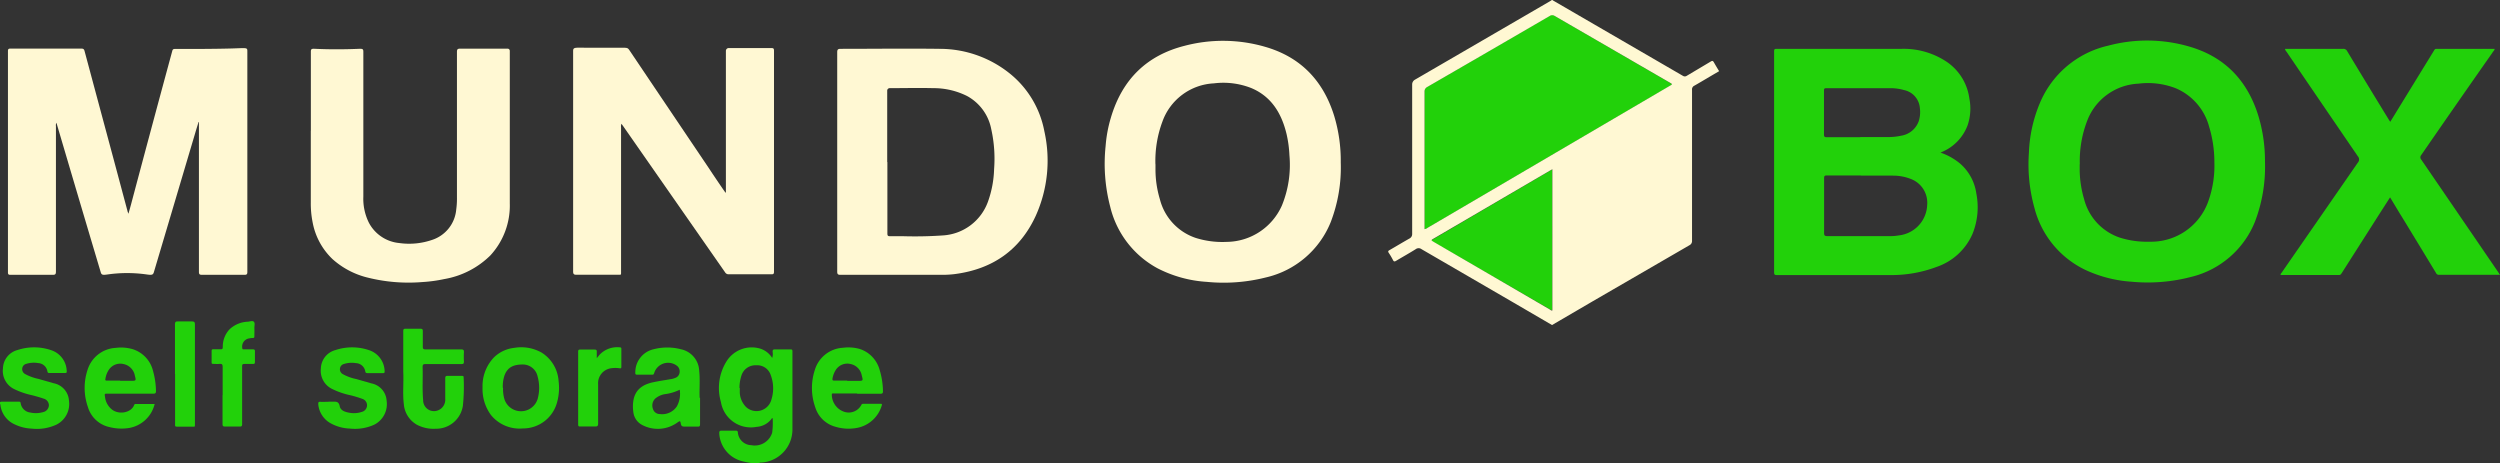 <svg xmlns="http://www.w3.org/2000/svg" viewBox="0 0 412.08 76.35"><rect x="0" y="0" width="412.08" height="76.35" fill="#333333" stroke="none"/><defs><style>.cls-1{fill:#22d10a;}.cls-2{fill:#fff8d3;}</style></defs><g id="Camada_2" data-name="Camada 2"><g id="Camada_1-2" data-name="Camada 1"><path class="cls-1" d="M123.94,76.35c-.46-.09-.93-.16-1.38-.28a5,5,0,0,1-4-4.59c0-.34,0-.51.42-.49.76,0,1.51,0,2.27,0,.18,0,.33,0,.37.25a2.28,2.28,0,0,0,2.22,2.14,3,3,0,0,0,3.44-2.06,12.71,12.71,0,0,0,.08-2.39c-.18,0-.18.11-.24.18a3.34,3.34,0,0,1-2.41,1.25,5,5,0,0,1-5.88-4.1,8.3,8.3,0,0,1,.84-6.56,4.9,4.9,0,0,1,5.72-2.21A3.61,3.61,0,0,1,127.28,59a2,2,0,0,0,.07-1c0-.29.06-.42.39-.41.83,0,1.66,0,2.49,0,.28,0,.39,0,.39.36,0,4.3,0,8.6,0,12.9a5.46,5.46,0,0,1-5.09,5.39c-.14,0-.3,0-.41.09Zm-2-12.39c0,.26,0,.53,0,.79a3.62,3.62,0,0,0,1.07,2.37,2.54,2.54,0,0,0,4.16-1.32,6.12,6.12,0,0,0-.11-3.92,2.34,2.34,0,0,0-2.41-1.67,2.41,2.41,0,0,0-2.44,1.7,6.46,6.46,0,0,0-.32,2.05"/><path class="cls-1" d="M0,66.29a.51.51,0,0,1,.29-.08c.94,0,1.87,0,2.81,0,.15,0,.27,0,.3.22A1.82,1.82,0,0,0,5,68a4.23,4.23,0,0,0,2.06-.06,1.21,1.21,0,0,0,1-1.1,1.15,1.15,0,0,0-.89-1.14,23.12,23.12,0,0,0-2.3-.65,12.64,12.64,0,0,1-2.54-.92A3.33,3.33,0,0,1,.49,60.7a3.21,3.21,0,0,1,2.38-3,8.7,8.7,0,0,1,5.5,0A3.73,3.73,0,0,1,11,61.23c0,.21-.07.25-.25.25H8.11c-.21,0-.26-.09-.3-.28a1.62,1.62,0,0,0-1.5-1.35,4.19,4.19,0,0,0-2,.13.87.87,0,0,0-.64.72.92.92,0,0,0,.46.95,8,8,0,0,0,2.24.81c.82.25,1.65.46,2.47.71a3.11,3.11,0,0,1,2.53,2.89A3.8,3.8,0,0,1,9.29,70a7.71,7.71,0,0,1-4.07.65,7.08,7.08,0,0,1-2.82-.71,4,4,0,0,1-2.33-3.2s0-.1-.07-.15Z"/><path class="cls-1" d="M319.84,25.15a10.06,10.06,0,0,1,3.3,1.86,8,8,0,0,1,2.62,4.87,11.73,11.73,0,0,1-.61,6.63A9.93,9.93,0,0,1,319.2,44a21.09,21.09,0,0,1-7.61,1.34c-6.23,0-12.46,0-18.69,0-.36,0-.47-.07-.47-.45q0-18.2,0-36.39c0-.27,0-.45.38-.45,6.89,0,13.79,0,20.68,0A12.76,12.76,0,0,1,321,10.27a8.69,8.69,0,0,1,3.61,5.95,8.5,8.5,0,0,1-.3,4.47,7.69,7.69,0,0,1-4.08,4.3l-.35.16m-13.11,3.77h0c-1.88,0-3.76,0-5.64,0-.38,0-.46.1-.46.46q0,4.52,0,9c0,.41.08.54.53.54,3.43,0,6.87,0,10.31,0A7.94,7.94,0,0,0,313,38.8a5.24,5.24,0,0,0,4.66-5,4.19,4.19,0,0,0-2.74-4.32,8,8,0,0,0-2.86-.53c-1.78,0-3.56,0-5.34,0m-.1-6.36c1.48,0,3,0,4.45,0a9.78,9.78,0,0,0,2.29-.22A3.68,3.68,0,0,0,316.26,20a4.91,4.91,0,0,0,.2-2.15,3.28,3.28,0,0,0-2.6-3,8,8,0,0,0-2-.31c-3.61,0-7.23,0-10.85,0-.35,0-.36.15-.36.43,0,2.4,0,4.8,0,7.2,0,.34.09.45.44.45,1.85,0,3.71,0,5.56,0"/><path class="cls-1" d="M373.34,26.57a25.44,25.44,0,0,1-1.66,10,15.19,15.19,0,0,1-10.62,9.1,28.26,28.26,0,0,1-9.78.76,21.26,21.26,0,0,1-7.52-1.93,15.6,15.6,0,0,1-8.41-10.19,26.84,26.84,0,0,1-.92-9.14,23.28,23.28,0,0,1,1.76-8.07,16.07,16.07,0,0,1,11.33-9.58,24.88,24.88,0,0,1,13.29.14c5.91,1.69,9.66,5.63,11.45,11.47a25.48,25.48,0,0,1,1.08,7.39m-30.54.54c0,.31,0,.62,0,.93a17.46,17.46,0,0,0,.72,4.81,9.07,9.07,0,0,0,5.87,6.36,14.75,14.75,0,0,0,4.9.68A10,10,0,0,0,364,33.18a17.49,17.49,0,0,0,1-6.46,20.1,20.1,0,0,0-.86-5.82,9.55,9.55,0,0,0-5.5-6.35,12.64,12.64,0,0,0-6.15-.76A9.5,9.5,0,0,0,344,20a18.43,18.43,0,0,0-1.18,7.09"/><path class="cls-1" d="M234.8,37.78v-.44c0-7.43,0-14.86,0-22.29a.71.71,0,0,1,.43-.72q10.13-5.86,20.25-11.75a.63.63,0,0,1,.72,0l19.06,11.06c.41.24.41.28,0,.53l-28.6,16.76-11.35,6.65a1,1,0,0,1-.48.21"/><path class="cls-1" d="M412.08,45.3H402a.51.51,0,0,1-.47-.31q-2.81-4.64-5.63-9.26c-.63-1-1.27-2.1-1.94-3.2l-1.79,2.79L386,45c-.11.17-.2.33-.47.33h-9.6c-.06-.18.07-.26.14-.36q6.29-9.07,12.57-18.15a.78.78,0,0,0,0-1.07q-5.89-8.61-11.76-17.24a.92.92,0,0,1-.24-.46h9.56a.7.7,0,0,1,.7.4q3.4,5.64,6.85,11.27c.07.11.14.22.24.36l2.52-4.11,4.67-7.6c.1-.16.17-.32.42-.32h9.57c.05.2-.11.3-.19.42Q405,17,399.1,25.55a.57.57,0,0,0,0,.76q6.24,9.11,12.46,18.22l.52.77"/><path class="cls-1" d="M255.87,51.15a1.14,1.14,0,0,1-.5-.22l-19.05-11c-.48-.28-.48-.28,0-.56l19.16-11.23c.11-.07.23-.12.39-.21Z"/><path class="cls-1" d="M115.39,65.55c0,1.66,0,3,0,4.39,0,.29-.08.39-.37.38-.73,0-1.45,0-2.18,0-.42,0-.57-.13-.63-.51s-.08-.5-.52-.19a5.52,5.52,0,0,1-5.76.47,2.74,2.74,0,0,1-1.54-2.21,6.24,6.24,0,0,1,0-1.78c.28-1.88,1.56-2.73,3.26-3.09,1-.21,2-.36,3.06-.54a3.09,3.09,0,0,0,.59-.18,1.06,1.06,0,0,0,.72-.89,1.17,1.17,0,0,0-.54-1.18,2.4,2.4,0,0,0-3.66,1.3c-.06.18-.13.24-.31.24-.83,0-1.66,0-2.49,0-.29,0-.31-.13-.3-.35a3.88,3.88,0,0,1,3-3.84,9,9,0,0,1,4.53,0,3.78,3.78,0,0,1,3,3.53c.17,1.6,0,3.2.08,4.5m-3.29-1.36a7.84,7.84,0,0,1-2.3.71,3.27,3.27,0,0,0-1.76.77,1.59,1.59,0,0,0-.35,1.69,1.17,1.17,0,0,0,1.14.84,2.9,2.9,0,0,0,2.8-1.27,4.28,4.28,0,0,0,.47-2.74"/><path class="cls-1" d="M25.5,66.56a5.25,5.25,0,0,1-4.31,4,8,8,0,0,1-3.13-.16,4.75,4.75,0,0,1-3.57-3.31A9.47,9.47,0,0,1,14.42,61a5.15,5.15,0,0,1,4.67-3.66,6.82,6.82,0,0,1,2.73.2,5,5,0,0,1,3.42,3.66,13.07,13.07,0,0,1,.47,3.24c0,.35-.09.45-.44.45-2.51,0-5,0-7.52,0-.54,0-.53,0-.44.54a3.11,3.11,0,0,0,1.19,2.11c1.23.89,3.16.43,3.6-.76a.27.27,0,0,1,.3-.19h3.1m-5.7-3.82h1.77c.87,0,.88,0,.66-.85A2.38,2.38,0,0,0,20.33,60a2.26,2.26,0,0,0-2.38.94,3.57,3.57,0,0,0-.57,1.48c-.06.27,0,.32.28.32.71,0,1.43,0,2.14,0"/><path class="cls-1" d="M141.28,64.86h-3.82c-.14,0-.33-.09-.35.19a3,3,0,0,0,2.08,2.84A2.35,2.35,0,0,0,142,66.7a.32.32,0,0,1,.33-.14h2.76c.27,0,.33,0,.24.31a5.25,5.25,0,0,1-4.18,3.68,7.44,7.44,0,0,1-3.38-.19,4.76,4.76,0,0,1-3.39-3.23,9.53,9.53,0,0,1-.07-6.15,5.14,5.14,0,0,1,4.67-3.66,6.82,6.82,0,0,1,2.73.2A5,5,0,0,1,145,61a12.59,12.59,0,0,1,.54,3.5c0,.32-.1.4-.41.4-1.29,0-2.58,0-3.87,0m-1.62-2.12h1.74c.89,0,.91,0,.67-.87A2.36,2.36,0,0,0,140.2,60a2.25,2.25,0,0,0-2.39.91,3.76,3.76,0,0,0-.6,1.56c0,.26.09.26.28.26.72,0,1.45,0,2.17,0"/><path class="cls-1" d="M66.47,60.23c0-1.88,0-3.77,0-5.65,0-.31.08-.4.39-.39.82,0,1.63,0,2.45,0,.28,0,.38.07.38.36,0,.86,0,1.72,0,2.58,0,.39.12.47.48.46H76c.37,0,.49.1.47.47a13.36,13.36,0,0,0,0,1.55c0,.32-.1.4-.4.4-2,0-4,0-5.92,0-.39,0-.5.1-.49.5.06,1.82-.08,3.64.09,5.46a1.78,1.78,0,0,0,2.39,1.69,1.87,1.87,0,0,0,1.25-1.91c0-1.12,0-2.25,0-3.37,0-.34.08-.44.42-.42.77,0,1.54,0,2.31,0,.15,0,.31,0,.3.21a30.69,30.69,0,0,1-.12,4.7,4.45,4.45,0,0,1-4.48,3.8A5.89,5.89,0,0,1,68.7,70a4.3,4.3,0,0,1-2.14-3.41c-.21-1.77,0-3.55-.09-5.33v-1"/><path class="cls-1" d="M79.54,63.89a6.82,6.82,0,0,1,1.9-5,5.65,5.65,0,0,1,3.32-1.55,6.82,6.82,0,0,1,4.55.8,6,6,0,0,1,2.77,4.72,8.81,8.81,0,0,1-.25,3.43,5.79,5.79,0,0,1-5.64,4.33,6.07,6.07,0,0,1-5.27-2.22,7.23,7.23,0,0,1-1.38-4.53m3.38.09a6,6,0,0,0,.19,1.72,2.87,2.87,0,0,0,5.51.08,6.86,6.86,0,0,0,0-3.68,2.49,2.49,0,0,0-2.44-2c-1.59,0-2.5.48-3,1.74a5.58,5.58,0,0,0-.3,2.09"/><path class="cls-1" d="M54.15,66.21c.2,0,.39,0,.58,0,.59,0,1.1-.11,1.27.75.13.69.85.94,1.52,1.06a4.06,4.06,0,0,0,2.1-.12,1.14,1.14,0,0,0,.88-1.05,1.11,1.11,0,0,0-.79-1.11,18.11,18.11,0,0,0-2.39-.69,12.86,12.86,0,0,1-2.54-.92,3.33,3.33,0,0,1-1.89-3.42,3.22,3.22,0,0,1,2.38-3,8.68,8.68,0,0,1,5.54,0,3.74,3.74,0,0,1,2.59,3.53c0,.2-.06.26-.25.26H60.52c-.2,0-.26-.08-.31-.27a1.61,1.61,0,0,0-1.53-1.37,4.16,4.16,0,0,0-2,.14.87.87,0,0,0-.64.72.91.91,0,0,0,.45.94,7.73,7.73,0,0,0,2.24.82c.82.24,1.65.46,2.47.71a3.1,3.1,0,0,1,2.53,2.88,3.8,3.8,0,0,1-2,3.91,7.64,7.64,0,0,1-4.08.66,7,7,0,0,1-3-.79,4,4,0,0,1-2.19-3.2c0-.31,0-.44.36-.42s.89,0,1.33,0"/><path class="cls-1" d="M36.7,65.13c0-1.54,0-3.08,0-4.62,0-.39-.07-.57-.5-.53s-.71,0-1.07,0c-.19,0-.26-.07-.25-.26,0-.62,0-1.24,0-1.86,0-.21.07-.3.28-.29.37,0,.74,0,1.11,0s.44,0,.45-.4a4.15,4.15,0,0,1,1.1-2.87,4.63,4.63,0,0,1,2.95-1.27c.37,0,.83-.23,1.07,0s.07.7.09,1.06,0,.89,0,1.34c0,.2-.06.29-.27.28a3.07,3.07,0,0,0-.53.06,1.36,1.36,0,0,0-1.19,1.63c0,.21.14.18.27.18.49,0,1,0,1.46,0,.28,0,.36.09.35.35q0,.87,0,1.74c0,.25-.08.33-.33.32-.44,0-.89,0-1.33,0s-.45.11-.45.45c0,1.89,0,3.77,0,5.65,0,1.28,0,2.55,0,3.82,0,.31-.09.41-.4.4-.79,0-1.57,0-2.36,0-.36,0-.48-.07-.47-.45,0-1.57,0-3.15,0-4.72"/><path class="cls-1" d="M28.84,61.62q0-4.07,0-8.14c0-.37.07-.52.48-.5q1.15,0,2.31,0c.39,0,.5.09.5.49,0,5.19,0,10.38,0,15.57,0,.32,0,.65,0,1s-.06.29-.27.29c-.91,0-1.81,0-2.72,0-.34,0-.28-.21-.28-.41V61.62"/><path class="cls-1" d="M98.36,59.05l.41-.51a4,4,0,0,1,3.45-1.28c.15,0,.2.08.2.22v3c0,.26-.15.24-.32.22a4.83,4.83,0,0,0-1.37,0,2.48,2.48,0,0,0-2.14,2.65q0,3.23,0,6.45c0,.42-.13.51-.52.5-.8,0-1.6,0-2.4,0-.24,0-.37,0-.37-.33q0-6,0-12c0-.27.08-.36.35-.35.78,0,1.57,0,2.36,0,.31,0,.37.12.36.4s0,.6,0,1"/><path class="cls-2" d="M255.83,53.58l-6.31-3.68-15.21-8.83a.79.79,0,0,0-.95,0c-1.07.67-2.17,1.28-3.25,1.93-.24.14-.37.13-.5-.13a10.91,10.91,0,0,0-.7-1.19c-.16-.24-.09-.34.14-.46,1.11-.64,2.2-1.3,3.32-1.93a.8.8,0,0,0,.4-.68c0-8.23,0-16.45,0-24.68a.9.9,0,0,1,.45-.79Q244.36,6.67,255.51.19L255.8,0h.09l.1.08,21.44,12.44a.56.56,0,0,0,.56,0l4-2.38c.25-.15.36-.13.51.13.28.49.58,1,.87,1.46h0c-1.38.8-2.7,1.6-4.08,2.39a.67.67,0,0,0-.39.69q0,12.46,0,24.94a.74.74,0,0,1-.37.64l-16.05,9.3-6.66,3.89Zm-21-15.82a.93.93,0,0,0,.48-.21l39.9-23.39c.49-.28.49-.28,0-.56l-19-11a.7.7,0,0,0-.71,0q-10.14,5.9-20.3,11.77a.79.79,0,0,0-.39.68q0,11.15,0,22.27v.47m21.07-9.89-.4.22L236.32,39.32c-.46.27-.46.27,0,.55L255.44,51c.13.08.25.22.44.17Z"/><path class="cls-2" d="M32.74,20.08c-.2.65-.4,1.29-.59,1.94q-3.39,11.42-6.78,22.82c-.14.48-.33.52-1.18.4a22.92,22.92,0,0,0-6.46,0c-.81.12-1,.08-1.13-.38Q13,32.79,9.44,20.71l-.14-.48a1,1,0,0,0-.08.57q0,12,0,23.93c0,.43-.07.58-.54.57-2.31,0-4.63,0-6.94,0-.32,0-.43-.06-.43-.41q0-18.23,0-36.47c0-.35.12-.41.43-.41H13.4c.31,0,.46.08.54.41q2.37,8.84,4.75,17.68c.78,2.9,1.55,5.8,2.33,8.7,0,.1.08.21.15.44.19-.69.36-1.27.51-1.85Q25,20.9,28.39,8.42c.11-.43.27-.35,1.12-.35,2.88,0,5.54,0,8.35-.07s2.91-.23,2.91.45q0,18.2,0,36.39c0,.37-.11.46-.47.46q-3.5,0-7,0c-.4,0-.51-.09-.51-.51q0-12.09,0-24.2v-.48l-.08,0"/><path class="cls-2" d="M102.44,20.4a1.2,1.2,0,0,0-.07.6V44.66c0,.74.07.62-.6.63-2.24,0-4.48,0-6.72,0-.45,0-.58-.09-.58-.57q0-14.47,0-29c0-2.43,0-4.87,0-7.3,0-.74.35-.53,3.15-.55,1.83,0,3.38,0,5.11,0,.68,0,.77.06,1,.38q6.5,9.66,13,19.3,1.32,2,2.66,3.94a3,3,0,0,0,.26.31v-.62q0-11.39,0-22.78a.47.47,0,0,1,.48-.48c2.35,0,4.69,0,7,0,.34,0,.45.07.45.43q0,18.22,0,36.44c0,.37-.12.43-.45.42h-7a.65.65,0,0,1-.61-.32L102.78,20.88l-.34-.48"/><path class="cls-2" d="M221,26.77a25.08,25.08,0,0,1-1.65,9.83,15.19,15.19,0,0,1-10.69,9.13,28.28,28.28,0,0,1-9.74.73,20.46,20.46,0,0,1-8.11-2.23A15.68,15.68,0,0,1,183,34.08a27.92,27.92,0,0,1-.76-10,21.92,21.92,0,0,1,.87-4.69C185,13,189.11,9.12,195.22,7.56a24.88,24.88,0,0,1,13.29.15c5.9,1.69,9.63,5.62,11.42,11.44A25.54,25.54,0,0,1,221,26.77m-30.54.31c0,.31,0,.62,0,.93a17,17,0,0,0,.72,4.81,9.08,9.08,0,0,0,5.89,6.39,14.64,14.64,0,0,0,5.14.66,10.07,10.07,0,0,0,9.09-6,17.68,17.68,0,0,0,1.24-8.28,19.42,19.42,0,0,0-.47-3.48c-.84-3.51-2.57-6.26-5.88-7.62a12.56,12.56,0,0,0-6.1-.75,9.51,9.51,0,0,0-8.5,6.34,18.54,18.54,0,0,0-1.14,7"/><path class="cls-2" d="M138,26.62q0-9,0-18c0-.48.14-.57.59-.57,5.43,0,10.86-.07,16.28,0a18.42,18.42,0,0,1,11.87,4.31,16,16,0,0,1,5.4,9.26,22.12,22.12,0,0,1-1.41,13.94c-2.58,5.63-7.1,8.81-13.38,9.62a16.88,16.88,0,0,1-2.25.12q-8.28,0-16.56,0c-.41,0-.54-.09-.54-.53q0-9.08,0-18.15m8.27.07c0,3.93,0,7.86,0,11.79,0,.34.07.47.43.45.66,0,1.31,0,2,0a67,67,0,0,0,6.8-.13,8.43,8.43,0,0,0,7.36-5.59,17.37,17.37,0,0,0,1-5.34,22.4,22.4,0,0,0-.47-6.58,7.89,7.89,0,0,0-4-5.47,12.3,12.3,0,0,0-5.57-1.29c-2.39-.06-4.78,0-7.17,0a.41.41,0,0,0-.41.42c0,3.93,0,7.86,0,11.79"/><path class="cls-2" d="M51.24,21.53q0-6.53,0-13c0-.4.08-.51.58-.49,2.5.12,5,.11,7.52,0,.48,0,.55.11.55.5q0,11.94,0,23.89a8.84,8.84,0,0,0,.92,4.29,6.32,6.32,0,0,0,5,3.34,11.6,11.6,0,0,0,5.39-.51,5.79,5.79,0,0,0,4-5,13.2,13.2,0,0,0,.12-2.08c0-8,0-15.93,0-23.89,0-.44.09-.57.56-.56,2.59,0,5.19,0,7.79,0a.36.36,0,0,1,.36.37c0,8.38,0,16.76,0,25.14a12.11,12.11,0,0,1-3.2,8.57A14.23,14.23,0,0,1,73.23,46a24,24,0,0,1-3.59.49,27.75,27.75,0,0,1-9.22-.78,13.42,13.42,0,0,1-5.61-3,11.18,11.18,0,0,1-3.29-6.12,15.75,15.75,0,0,1-.29-3.22c0-3.94,0-7.89,0-11.83"/></g></g></svg>